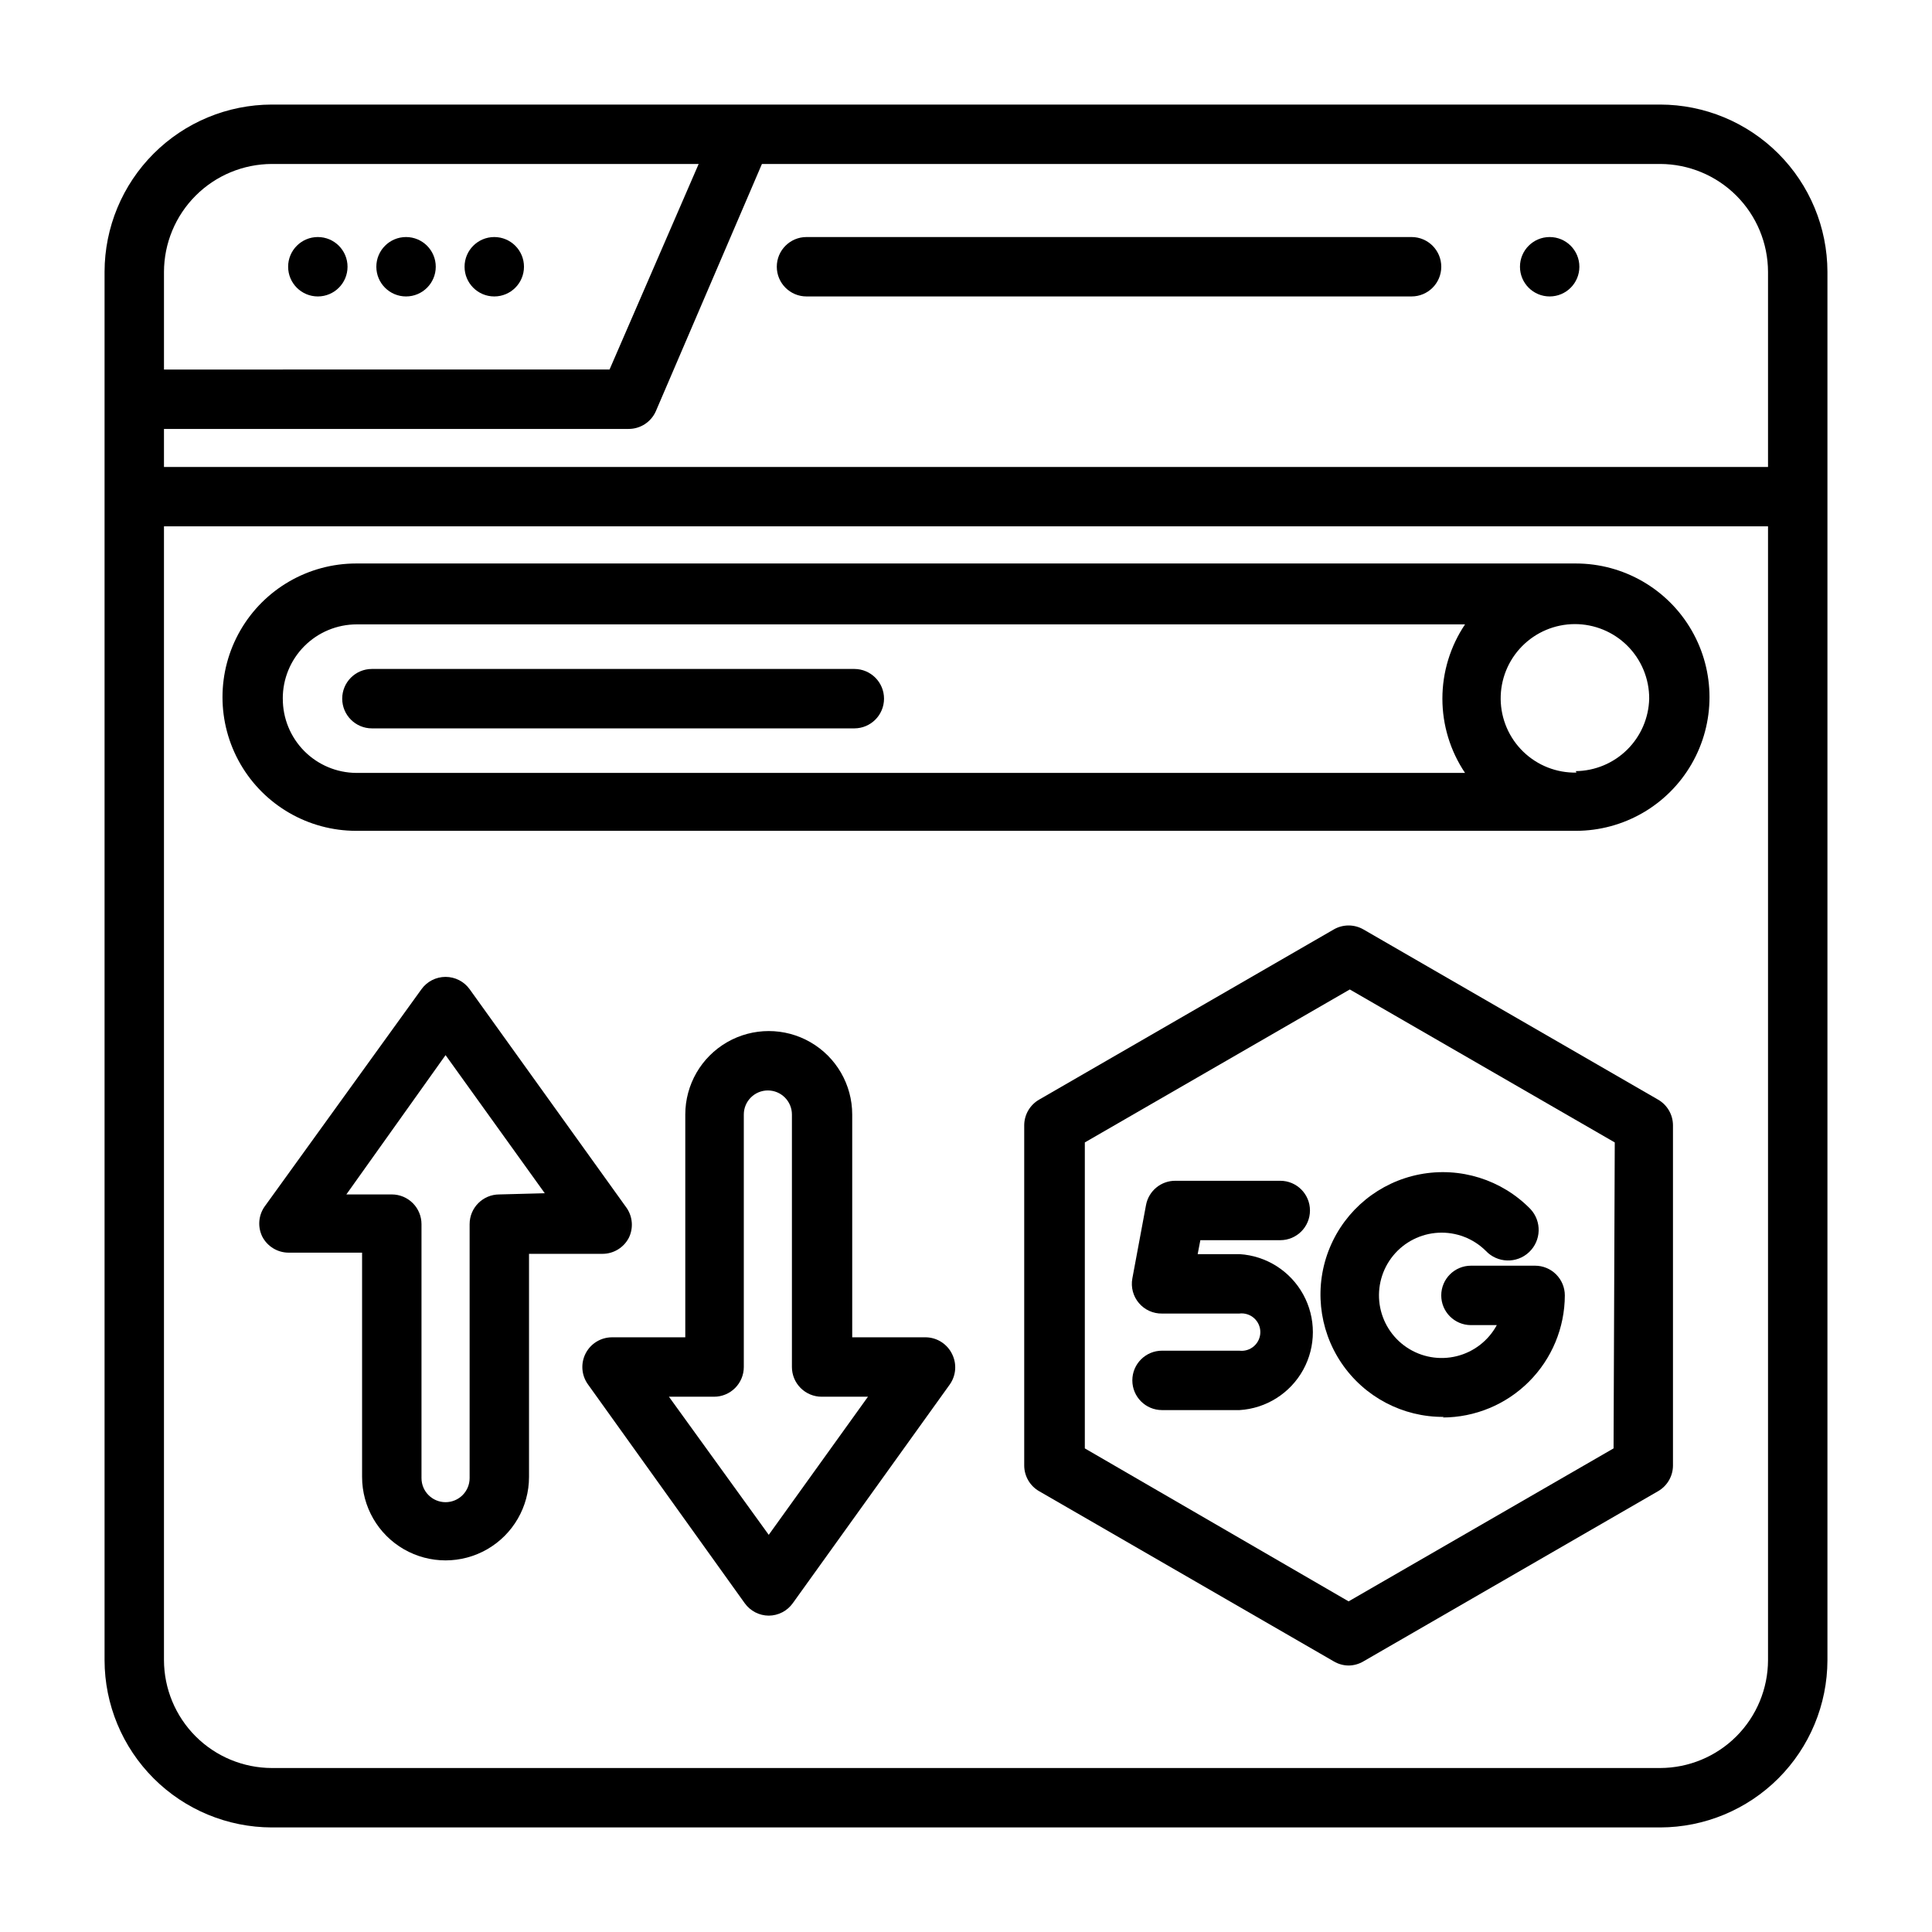 <?xml version="1.0" encoding="UTF-8"?>
<!-- Uploaded to: ICON Repo, www.svgrepo.com, Generator: ICON Repo Mixer Tools -->
<svg fill="#000000" width="800px" height="800px" version="1.1" viewBox="144 144 512 512" xmlns="http://www.w3.org/2000/svg">
 <g>
  <path d="m583.97 171.71h-367.94c-11.75 0.02-23.012 4.695-31.316 13.004-8.309 8.305-12.984 19.566-13.004 31.316v367.94c0.02 11.746 4.695 23.008 13.004 31.316 8.305 8.305 19.566 12.98 31.316 13.004h367.94c11.746-0.023 23.008-4.699 31.316-13.004 8.305-8.309 12.98-19.57 13.004-31.316v-367.94c-0.023-11.75-4.699-23.012-13.004-31.316-8.309-8.309-19.57-12.984-31.316-13.004zm28.574 44.32v51.719h-425.09v-10.078h123.12c3.137 0.012 5.984-1.844 7.242-4.723l28.102-65.496h238.05c7.57 0.023 14.828 3.039 20.184 8.395 5.352 5.352 8.371 12.609 8.391 20.184zm-396.51-28.578h113.12l-23.617 54.473-118.08 0.004v-25.898c0.023-7.574 3.039-14.832 8.395-20.184 5.352-5.356 12.609-8.371 20.184-8.395zm367.94 425.09h-367.94c-7.574-0.02-14.832-3.039-20.184-8.391-5.356-5.356-8.371-12.613-8.395-20.184v-300.48h425.09v300.48c-0.02 7.57-3.039 14.828-8.391 20.184-5.356 5.352-12.613 8.371-20.184 8.391z"/>
  <path d="m357.73 222.56h160.35c4.348 0 7.871-3.523 7.871-7.871s-3.523-7.871-7.871-7.871h-160.35c-4.348 0-7.871 3.523-7.871 7.871s3.523 7.871 7.871 7.871z"/>
  <path d="m259.48 214.69c0 4.348-3.527 7.871-7.875 7.871s-7.871-3.523-7.871-7.871 3.523-7.871 7.871-7.871 7.875 3.523 7.875 7.871"/>
  <path d="m236.1 214.69c0 4.348-3.523 7.871-7.871 7.871-4.348 0-7.871-3.523-7.871-7.871s3.523-7.871 7.871-7.871c4.348 0 7.871 3.523 7.871 7.871"/>
  <path d="m282.86 214.69c0 4.348-3.523 7.871-7.871 7.871-4.348 0-7.875-3.523-7.875-7.871s3.527-7.871 7.875-7.871c4.348 0 7.871 3.523 7.871 7.871"/>
  <path d="m562.55 214.69c0 4.348-3.523 7.871-7.871 7.871s-7.871-3.523-7.871-7.871 3.523-7.871 7.871-7.871 7.871 3.523 7.871 7.871"/>
  <path d="m310.65 472.03c1.238-2.531 1.027-5.535-0.551-7.871l-41.645-58.016c-1.48-2.047-3.852-3.258-6.375-3.258-2.527 0-4.898 1.211-6.379 3.258l-41.641 57.699c-1.582 2.336-1.793 5.34-0.551 7.871 1.355 2.617 4.059 4.258 7.004 4.254h19.445v59.434c0 7.902 4.215 15.203 11.059 19.156 6.844 3.949 15.277 3.949 22.121 0 6.844-3.953 11.059-11.254 11.059-19.156v-59.121h19.445c2.949 0.008 5.652-1.633 7.008-4.25zm-34.32-11.492h-0.004c-4.348 0-7.871 3.523-7.871 7.871v67.305c0 3.523-2.856 6.379-6.375 6.379-3.523 0-6.379-2.856-6.379-6.379v-67.305c0-2.086-0.828-4.09-2.305-5.566-1.477-1.477-3.477-2.305-5.566-2.305h-12.043l26.293-36.922 26.293 36.605z"/>
  <path d="m389.37 498.4h-19.523v-59.039c0-7.902-4.215-15.207-11.059-19.156-6.844-3.953-15.277-3.953-22.121 0-6.844 3.949-11.059 11.254-11.059 19.156v59.039h-19.445c-2.941 0.016-5.629 1.664-6.969 4.281-1.34 2.617-1.113 5.762 0.594 8.156l41.562 58.016c1.469 2.066 3.844 3.297 6.375 3.309 2.535-0.012 4.91-1.242 6.379-3.309l41.645-58.016h-0.004c1.609-2.32 1.848-5.324 0.633-7.871-1.27-2.738-3.988-4.512-7.008-4.566zm-41.645 52.348-26.449-36.602h11.965c2.09 0 4.09-0.832 5.566-2.309 1.477-1.477 2.309-3.477 2.309-5.566v-66.91c0-3.523 2.852-6.379 6.375-6.379 3.519 0 6.375 2.856 6.375 6.379v66.91c0 2.09 0.832 4.09 2.309 5.566 1.477 1.477 3.477 2.309 5.566 2.309h12.277z"/>
  <path d="m583.42 435.42-78.09-45.105c-2.438-1.406-5.438-1.406-7.875 0l-78.09 45.105c-2.422 1.398-3.918 3.977-3.938 6.769v90.215c0.02 2.797 1.516 5.371 3.938 6.769l78.09 45.105c1.191 0.707 2.551 1.09 3.938 1.102 1.387-0.012 2.742-0.395 3.938-1.102l78.09-45.105c2.418-1.398 3.918-3.973 3.934-6.769v-90.215c-0.016-2.793-1.516-5.371-3.934-6.769zm-11.809 92.418-70.219 40.539-69.902-40.539v-81.082l70.219-40.539 70.219 40.539z"/>
  <path d="m472.42 476.36h-11.023l0.707-3.699h21.18c4.348 0 7.871-3.523 7.871-7.871s-3.523-7.871-7.871-7.871h-27.711c-3.848-0.062-7.18 2.668-7.871 6.453l-3.621 19.445c-0.426 2.32 0.211 4.707 1.738 6.508 1.523 1.797 3.773 2.82 6.133 2.781h20.469c1.41-0.18 2.832 0.258 3.902 1.199 1.066 0.941 1.68 2.297 1.68 3.719 0 1.426-0.613 2.781-1.68 3.723-1.07 0.941-2.492 1.379-3.902 1.199h-20.469c-4.348 0-7.871 3.523-7.871 7.871s3.523 7.871 7.871 7.871h20.547c7.078-0.434 13.441-4.469 16.863-10.68 3.418-6.215 3.418-13.75 0-19.965-3.422-6.215-9.785-10.246-16.863-10.684z"/>
  <path d="m526.34 519.65c8.574-0.02 16.793-3.434 22.855-9.5 6.062-6.062 9.477-14.277 9.5-22.852 0-2.09-0.832-4.09-2.305-5.566-1.477-1.477-3.481-2.309-5.566-2.309h-17.004c-4.348 0-7.875 3.527-7.875 7.875 0 4.348 3.527 7.871 7.875 7.871h6.848c-2.223 4.117-6.082 7.106-10.629 8.23-4.543 1.125-9.348 0.277-13.238-2.328-3.887-2.606-6.492-6.734-7.18-11.363-0.684-4.629 0.617-9.336 3.582-12.957 2.965-3.621 7.32-5.824 11.996-6.062 4.676-0.242 9.234 1.504 12.555 4.801 3.066 3.258 8.195 3.418 11.453 0.352 3.262-3.062 3.422-8.191 0.355-11.453-7.613-7.785-18.625-11.23-29.316-9.176-10.695 2.059-19.641 9.344-23.824 19.398-4.18 10.055-3.031 21.539 3.051 30.57 6.082 9.031 16.293 14.406 27.184 14.312z"/>
  <path d="m370.4 321.28h-127.84c-4.348 0-7.871 3.523-7.871 7.871 0 4.348 3.523 7.875 7.871 7.875h127.84c4.348 0 7.875-3.527 7.875-7.875 0-4.348-3.527-7.871-7.875-7.871z"/>
  <path d="m561.61 293.33h-323.22c-12.656 0-24.352 6.754-30.68 17.711-6.328 10.961-6.328 24.465 0 35.426s18.023 17.711 30.68 17.711h323.22c12.656 0 24.352-6.75 30.68-17.711 6.328-10.961 6.328-24.465 0-35.426-6.328-10.957-18.023-17.711-30.68-17.711zm-342.67 35.816c-0.02-5.211 2.035-10.215 5.715-13.91 3.676-3.691 8.676-5.769 13.887-5.769h293.71c-3.914 5.82-6.004 12.672-6.004 19.68 0 7.012 2.09 13.863 6.004 19.684h-293.86c-5.188-0.043-10.145-2.137-13.789-5.824-3.641-3.691-5.676-8.672-5.656-13.859zm342.83 19.602c-5.246 0.105-10.316-1.887-14.086-5.539-3.769-3.648-5.922-8.652-5.988-13.898-0.062-5.246 1.973-10.301 5.652-14.039 3.68-3.742 8.699-5.856 13.945-5.879 5.246-0.02 10.285 2.055 13.996 5.762 3.711 3.711 5.785 8.746 5.766 13.992-0.121 5.098-2.215 9.949-5.844 13.531-3.625 3.582-8.504 5.617-13.602 5.68z"/>
 </g>
</svg>